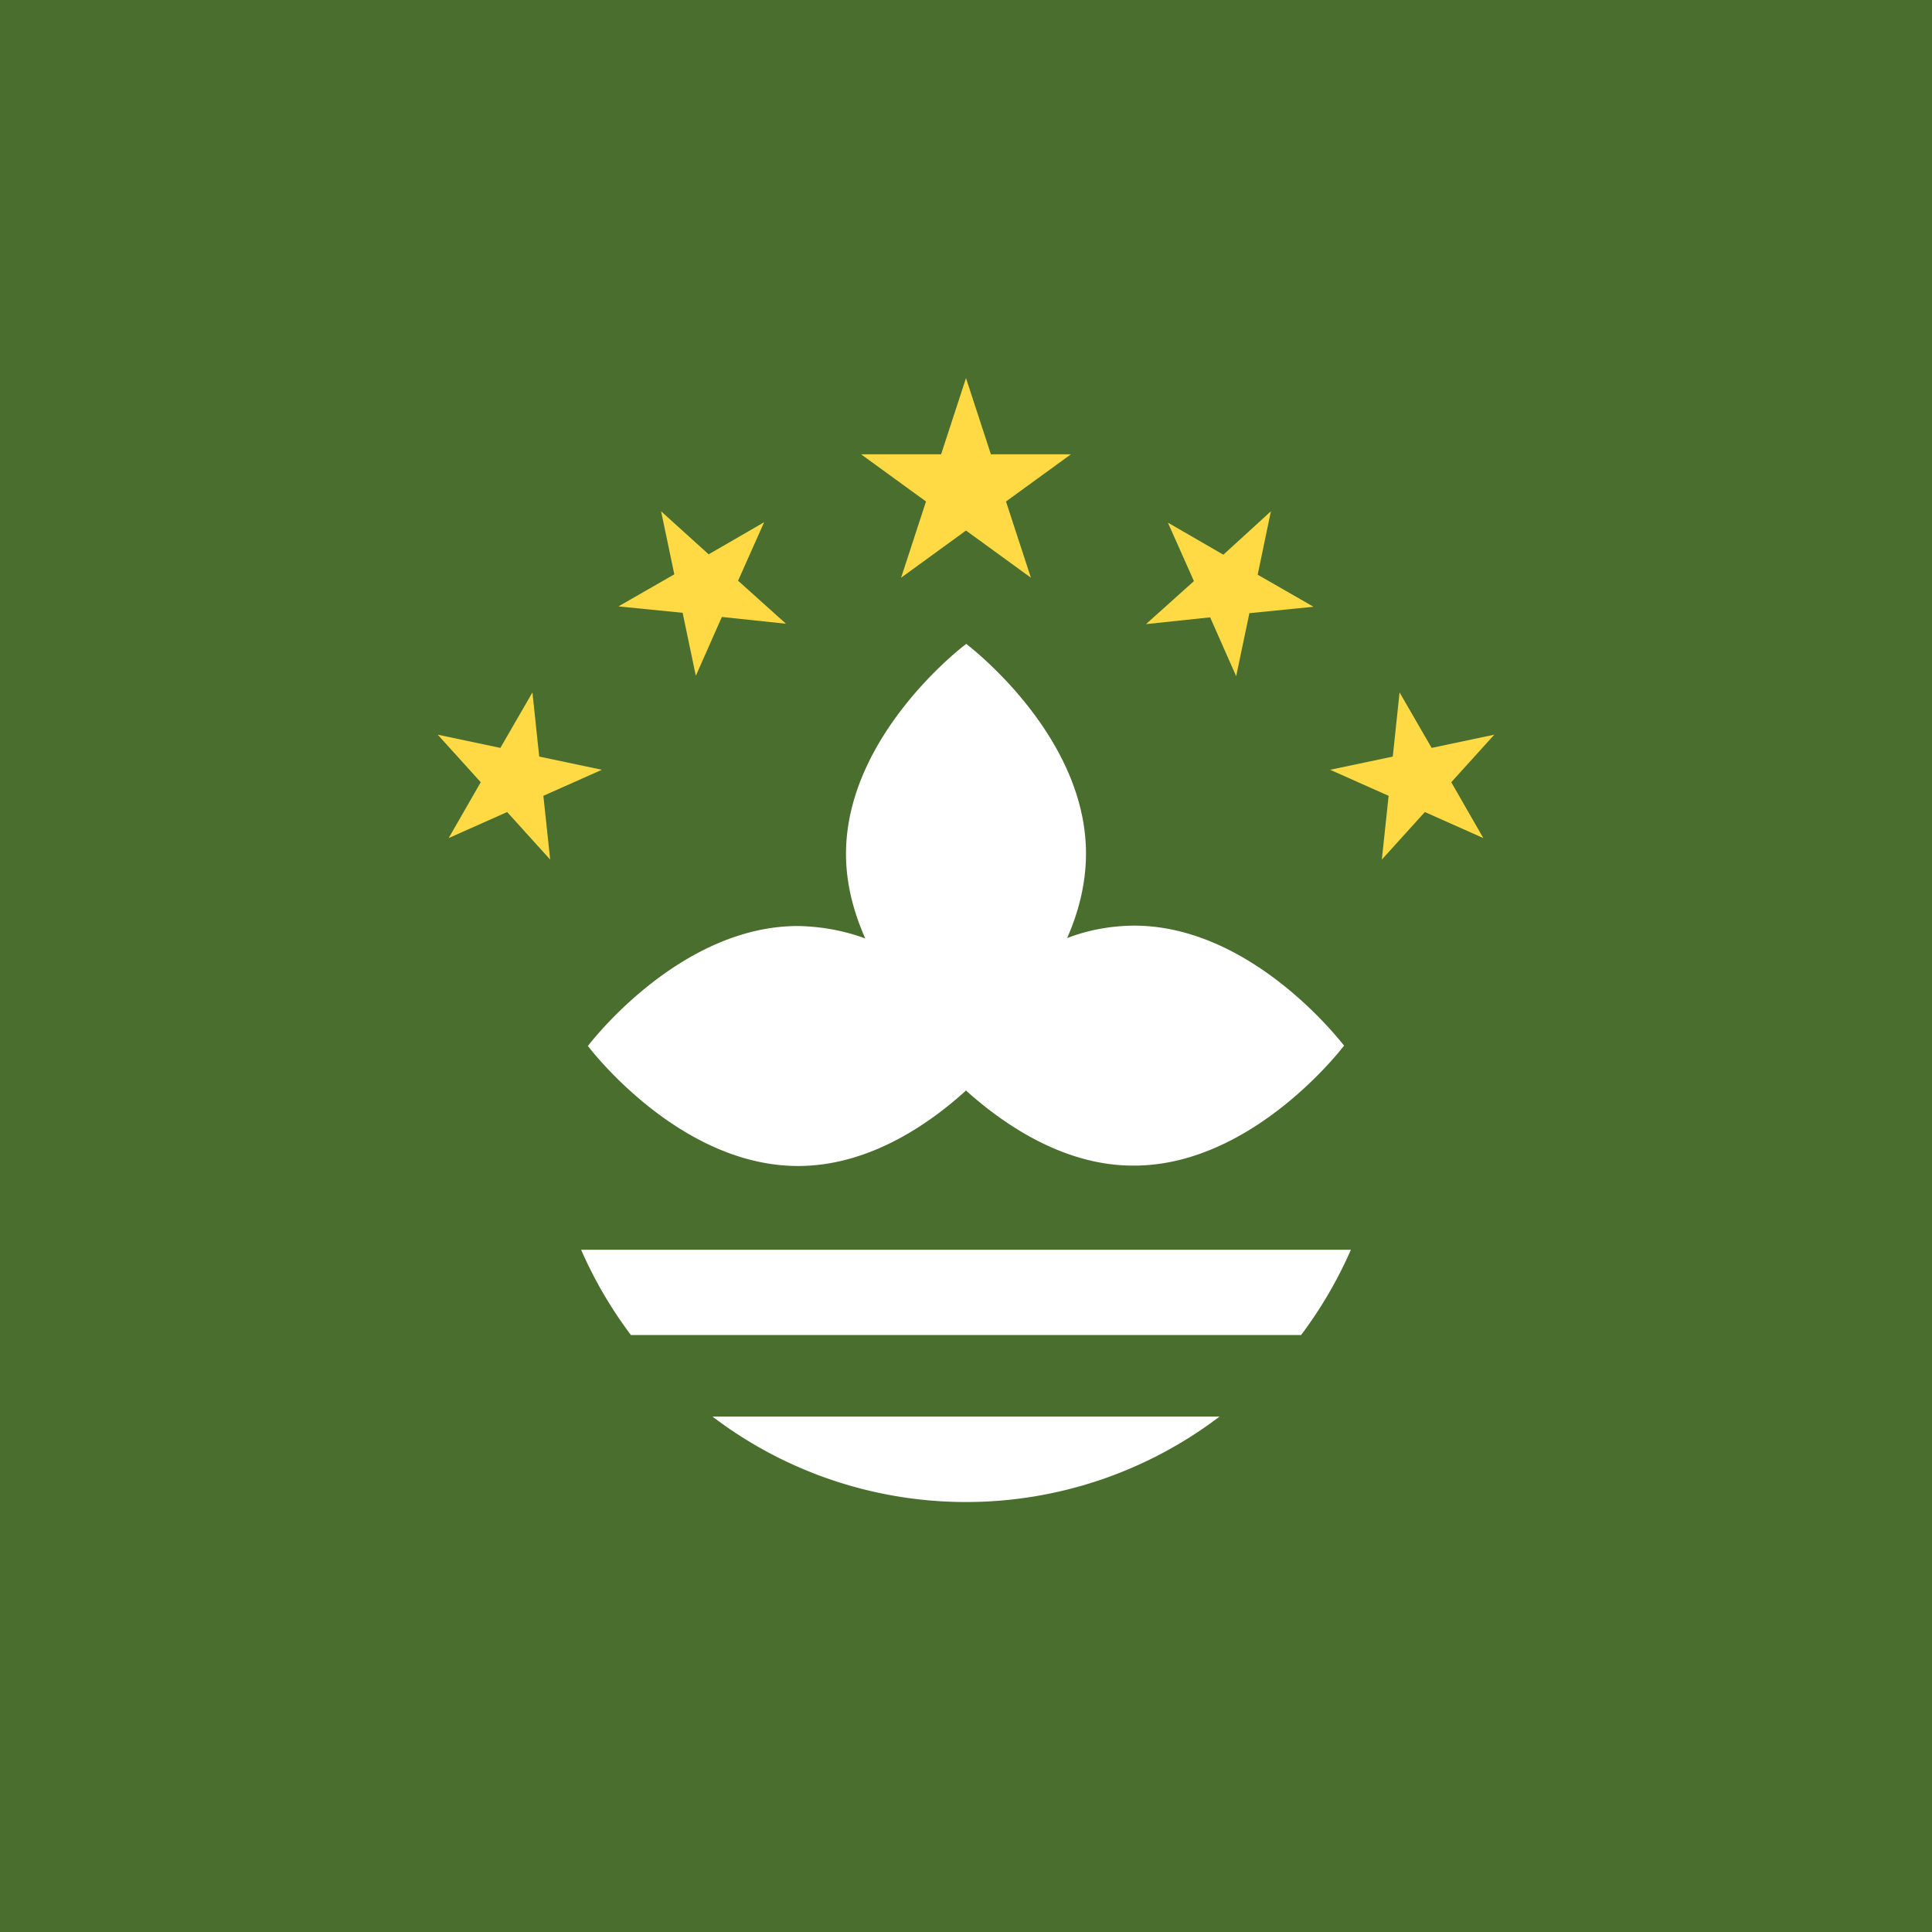 <svg xmlns="http://www.w3.org/2000/svg" width="512" height="512" fill="none"><path fill="#496e2d" d="M0 0h512v512H0z"/><path fill="#ffffff" d="M323.2 375.4a111 111 0 0 1-134.4 0zm34.8-44.2q-5.3 12.1-13.2 22.6H167.2q-7.9-10.5-13.2-22.6zM256 170.6s31.8 23.8 31.8 55.6c0 8-2 15.6-5 22.4q8.3-3.2 17.7-3.3c31.8 0 55.6 31.8 55.7 31.8-.1.1-24 31.8-55.7 31.8C282 309 266 298 256 289c-10 9.1-25.9 20-44.5 20-31.8 0-55.6-31.7-55.7-31.8 0 0 23.9-31.8 55.7-31.8q9.4.2 17.8 3.3c-3-6.8-5.1-14.3-5.1-22.4 0-31.7 31.7-55.6 31.8-55.6"/><path fill="#ffda44" d="m256 100.2 6.6 20.2h21.2l-17.2 12.5 6.6 20.2-17.2-12.5-17.2 12.5 6.6-20.2-17.2-12.5h21.2zm-80.8 35.3 12.6 11.4 14.7-8.5-6.9 15.5 12.7 11.4-17-1.8-6.9 15.6-3.5-16.7-17-1.7 14.8-8.5zM116 194.7l16.6 3.5 8.5-14.7 1.8 17 16.6 3.5-15.5 6.9 1.8 16.9-11.4-12.6-15.5 6.9 8.5-14.8zm220.8-59.2L324.2 147l-14.7-8.5 6.9 15.5-12.7 11.4 17-1.8 6.9 15.6 3.5-16.7 17-1.7-14.8-8.5zm59.2 59.2-16.6 3.5-8.5-14.7-1.8 17-16.6 3.5 15.5 6.9-1.8 16.9 11.4-12.6 15.5 6.9-8.5-14.8z"/></svg>